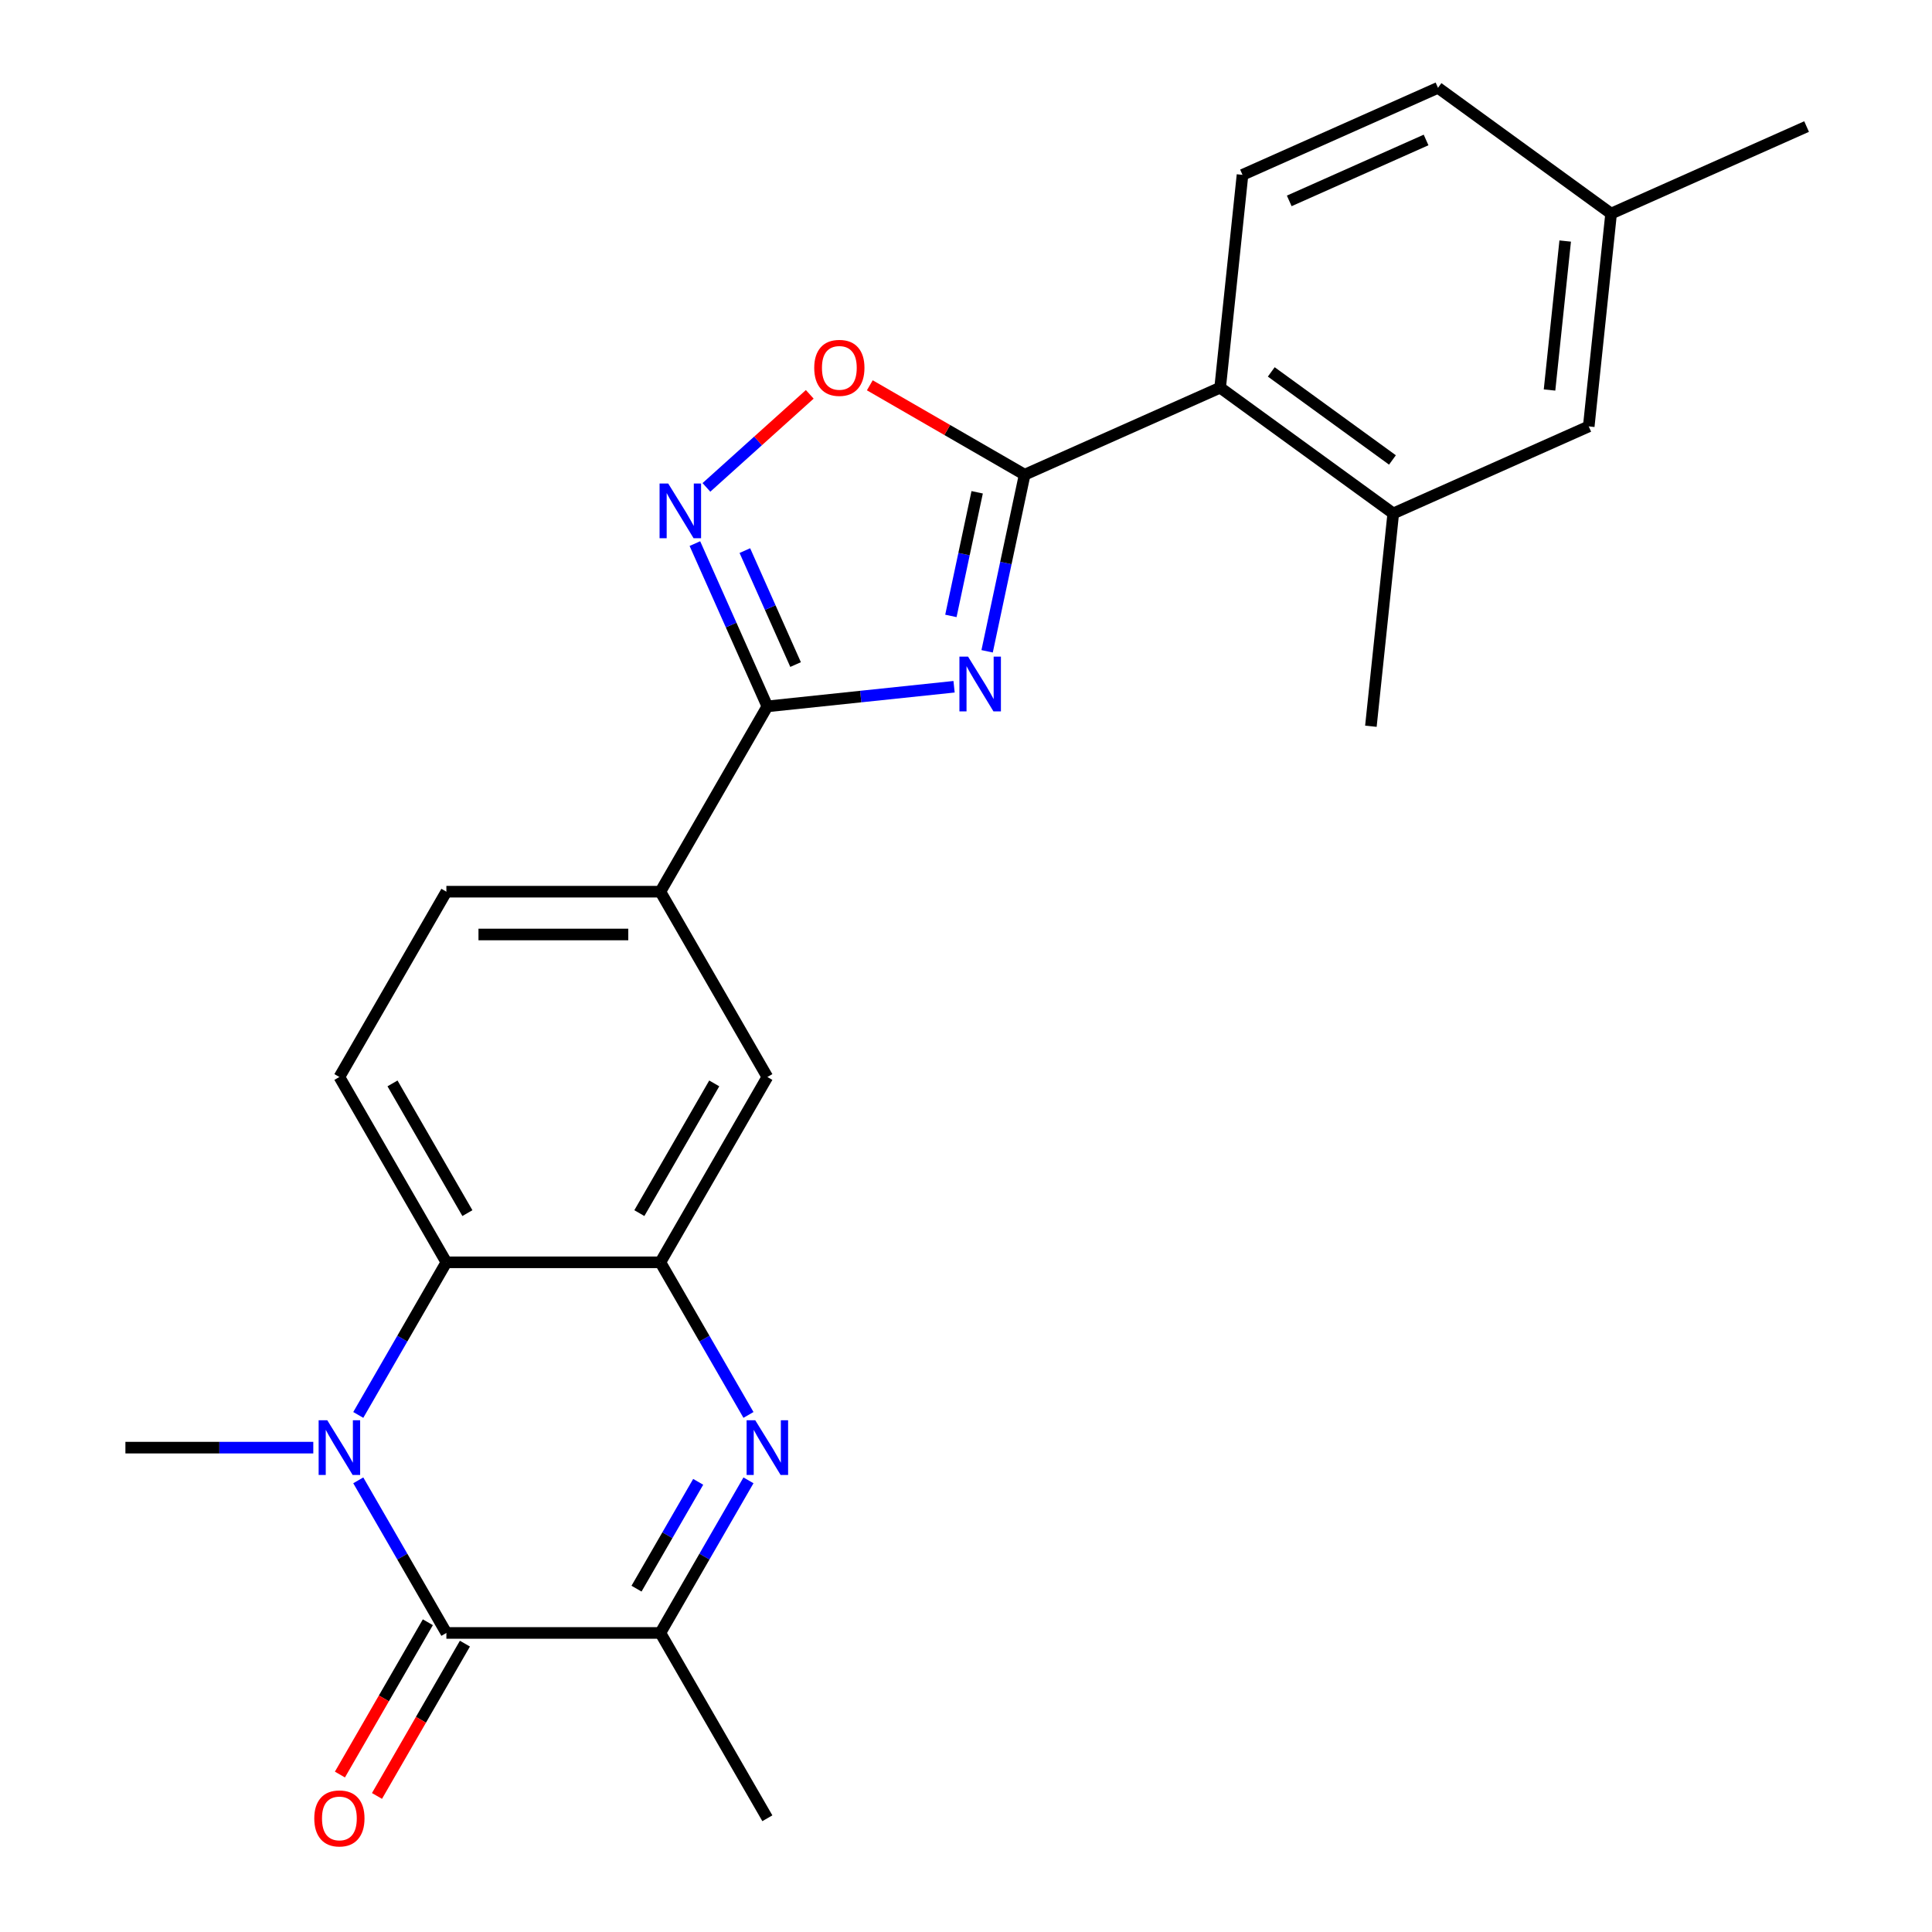 <?xml version='1.0' encoding='iso-8859-1'?>
<svg version='1.1' baseProfile='full'
              xmlns='http://www.w3.org/2000/svg'
                      xmlns:rdkit='http://www.rdkit.org/xml'
                      xmlns:xlink='http://www.w3.org/1999/xlink'
                  xml:space='preserve'
width='1000px' height='1000px' viewBox='0 0 1000 1000'>
<!-- END OF HEADER -->
<rect style='opacity:1.0;fill:#FFFFFF;stroke:none' width='1000' height='1000' x='0' y='0'> </rect>
<path class='bond-1' d='M 510.932,337.112 L 520.647,291.407' style='fill:none;fill-rule:evenodd;stroke:#0000FF;stroke-width:6px;stroke-linecap:butt;stroke-linejoin:miter;stroke-opacity:1' />
<path class='bond-1' d='M 520.647,291.407 L 530.361,245.703' style='fill:none;fill-rule:evenodd;stroke:#000000;stroke-width:6px;stroke-linecap:butt;stroke-linejoin:miter;stroke-opacity:1' />
<path class='bond-1' d='M 492.179,318.795 L 498.979,286.802' style='fill:none;fill-rule:evenodd;stroke:#0000FF;stroke-width:6px;stroke-linecap:butt;stroke-linejoin:miter;stroke-opacity:1' />
<path class='bond-1' d='M 498.979,286.802 L 505.78,254.809' style='fill:none;fill-rule:evenodd;stroke:#000000;stroke-width:6px;stroke-linecap:butt;stroke-linejoin:miter;stroke-opacity:1' />
<path class='bond-4' d='M 493.825,355.46 L 445.504,360.539' style='fill:none;fill-rule:evenodd;stroke:#0000FF;stroke-width:6px;stroke-linecap:butt;stroke-linejoin:miter;stroke-opacity:1' />
<path class='bond-4' d='M 445.504,360.539 L 397.183,365.618' style='fill:none;fill-rule:evenodd;stroke:#000000;stroke-width:6px;stroke-linecap:butt;stroke-linejoin:miter;stroke-opacity:1' />
<path class='bond-0' d='M 185.442,732.364 L 208.245,692.869' style='fill:none;fill-rule:evenodd;stroke:#0000FF;stroke-width:6px;stroke-linecap:butt;stroke-linejoin:miter;stroke-opacity:1' />
<path class='bond-0' d='M 208.245,692.869 L 231.047,653.374' style='fill:none;fill-rule:evenodd;stroke:#000000;stroke-width:6px;stroke-linecap:butt;stroke-linejoin:miter;stroke-opacity:1' />
<path class='bond-2' d='M 185.442,766.222 L 208.245,805.717' style='fill:none;fill-rule:evenodd;stroke:#0000FF;stroke-width:6px;stroke-linecap:butt;stroke-linejoin:miter;stroke-opacity:1' />
<path class='bond-2' d='M 208.245,805.717 L 231.047,845.211' style='fill:none;fill-rule:evenodd;stroke:#000000;stroke-width:6px;stroke-linecap:butt;stroke-linejoin:miter;stroke-opacity:1' />
<path class='bond-19' d='M 162.159,749.293 L 113.535,749.293' style='fill:none;fill-rule:evenodd;stroke:#0000FF;stroke-width:6px;stroke-linecap:butt;stroke-linejoin:miter;stroke-opacity:1' />
<path class='bond-19' d='M 113.535,749.293 L 64.911,749.293' style='fill:none;fill-rule:evenodd;stroke:#000000;stroke-width:6px;stroke-linecap:butt;stroke-linejoin:miter;stroke-opacity:1' />
<path class='bond-9' d='M 530.361,245.703 L 490.287,222.566' style='fill:none;fill-rule:evenodd;stroke:#000000;stroke-width:6px;stroke-linecap:butt;stroke-linejoin:miter;stroke-opacity:1' />
<path class='bond-9' d='M 490.287,222.566 L 450.212,199.429' style='fill:none;fill-rule:evenodd;stroke:#FF0000;stroke-width:6px;stroke-linecap:butt;stroke-linejoin:miter;stroke-opacity:1' />
<path class='bond-10' d='M 530.361,245.703 L 631.543,200.654' style='fill:none;fill-rule:evenodd;stroke:#000000;stroke-width:6px;stroke-linecap:butt;stroke-linejoin:miter;stroke-opacity:1' />
<path class='bond-16' d='M 221.455,839.674 L 198.699,879.088' style='fill:none;fill-rule:evenodd;stroke:#000000;stroke-width:6px;stroke-linecap:butt;stroke-linejoin:miter;stroke-opacity:1' />
<path class='bond-16' d='M 198.699,879.088 L 175.943,918.503' style='fill:none;fill-rule:evenodd;stroke:#FF0000;stroke-width:6px;stroke-linecap:butt;stroke-linejoin:miter;stroke-opacity:1' />
<path class='bond-16' d='M 240.639,850.749 L 217.883,890.164' style='fill:none;fill-rule:evenodd;stroke:#000000;stroke-width:6px;stroke-linecap:butt;stroke-linejoin:miter;stroke-opacity:1' />
<path class='bond-16' d='M 217.883,890.164 L 195.126,929.579' style='fill:none;fill-rule:evenodd;stroke:#FF0000;stroke-width:6px;stroke-linecap:butt;stroke-linejoin:miter;stroke-opacity:1' />
<path class='bond-28' d='M 231.047,845.211 L 341.804,845.211' style='fill:none;fill-rule:evenodd;stroke:#000000;stroke-width:6px;stroke-linecap:butt;stroke-linejoin:miter;stroke-opacity:1' />
<path class='bond-3' d='M 387.409,732.364 L 364.607,692.869' style='fill:none;fill-rule:evenodd;stroke:#0000FF;stroke-width:6px;stroke-linecap:butt;stroke-linejoin:miter;stroke-opacity:1' />
<path class='bond-3' d='M 364.607,692.869 L 341.804,653.374' style='fill:none;fill-rule:evenodd;stroke:#000000;stroke-width:6px;stroke-linecap:butt;stroke-linejoin:miter;stroke-opacity:1' />
<path class='bond-8' d='M 387.409,766.222 L 364.607,805.717' style='fill:none;fill-rule:evenodd;stroke:#0000FF;stroke-width:6px;stroke-linecap:butt;stroke-linejoin:miter;stroke-opacity:1' />
<path class='bond-8' d='M 364.607,805.717 L 341.804,845.211' style='fill:none;fill-rule:evenodd;stroke:#000000;stroke-width:6px;stroke-linecap:butt;stroke-linejoin:miter;stroke-opacity:1' />
<path class='bond-8' d='M 361.385,766.994 L 345.423,794.641' style='fill:none;fill-rule:evenodd;stroke:#0000FF;stroke-width:6px;stroke-linecap:butt;stroke-linejoin:miter;stroke-opacity:1' />
<path class='bond-8' d='M 345.423,794.641 L 329.461,822.287' style='fill:none;fill-rule:evenodd;stroke:#000000;stroke-width:6px;stroke-linecap:butt;stroke-linejoin:miter;stroke-opacity:1' />
<path class='bond-6' d='M 397.183,365.618 L 378.427,323.491' style='fill:none;fill-rule:evenodd;stroke:#000000;stroke-width:6px;stroke-linecap:butt;stroke-linejoin:miter;stroke-opacity:1' />
<path class='bond-6' d='M 378.427,323.491 L 359.671,281.365' style='fill:none;fill-rule:evenodd;stroke:#0000FF;stroke-width:6px;stroke-linecap:butt;stroke-linejoin:miter;stroke-opacity:1' />
<path class='bond-6' d='M 411.793,343.97 L 398.664,314.481' style='fill:none;fill-rule:evenodd;stroke:#000000;stroke-width:6px;stroke-linecap:butt;stroke-linejoin:miter;stroke-opacity:1' />
<path class='bond-6' d='M 398.664,314.481 L 385.534,284.993' style='fill:none;fill-rule:evenodd;stroke:#0000FF;stroke-width:6px;stroke-linecap:butt;stroke-linejoin:miter;stroke-opacity:1' />
<path class='bond-11' d='M 397.183,365.618 L 341.804,461.537' style='fill:none;fill-rule:evenodd;stroke:#000000;stroke-width:6px;stroke-linecap:butt;stroke-linejoin:miter;stroke-opacity:1' />
<path class='bond-5' d='M 341.804,653.374 L 397.183,557.455' style='fill:none;fill-rule:evenodd;stroke:#000000;stroke-width:6px;stroke-linecap:butt;stroke-linejoin:miter;stroke-opacity:1' />
<path class='bond-5' d='M 330.927,627.91 L 369.692,560.767' style='fill:none;fill-rule:evenodd;stroke:#000000;stroke-width:6px;stroke-linecap:butt;stroke-linejoin:miter;stroke-opacity:1' />
<path class='bond-26' d='M 341.804,653.374 L 231.047,653.374' style='fill:none;fill-rule:evenodd;stroke:#000000;stroke-width:6px;stroke-linecap:butt;stroke-linejoin:miter;stroke-opacity:1' />
<path class='bond-25' d='M 365.643,252.272 L 392.386,228.193' style='fill:none;fill-rule:evenodd;stroke:#0000FF;stroke-width:6px;stroke-linecap:butt;stroke-linejoin:miter;stroke-opacity:1' />
<path class='bond-25' d='M 392.386,228.193 L 419.128,204.114' style='fill:none;fill-rule:evenodd;stroke:#FF0000;stroke-width:6px;stroke-linecap:butt;stroke-linejoin:miter;stroke-opacity:1' />
<path class='bond-7' d='M 231.047,653.374 L 175.668,557.455' style='fill:none;fill-rule:evenodd;stroke:#000000;stroke-width:6px;stroke-linecap:butt;stroke-linejoin:miter;stroke-opacity:1' />
<path class='bond-7' d='M 241.924,627.91 L 203.159,560.767' style='fill:none;fill-rule:evenodd;stroke:#000000;stroke-width:6px;stroke-linecap:butt;stroke-linejoin:miter;stroke-opacity:1' />
<path class='bond-22' d='M 341.804,845.211 L 397.183,941.13' style='fill:none;fill-rule:evenodd;stroke:#000000;stroke-width:6px;stroke-linecap:butt;stroke-linejoin:miter;stroke-opacity:1' />
<path class='bond-12' d='M 631.543,200.654 L 721.148,265.756' style='fill:none;fill-rule:evenodd;stroke:#000000;stroke-width:6px;stroke-linecap:butt;stroke-linejoin:miter;stroke-opacity:1' />
<path class='bond-12' d='M 658.004,192.499 L 720.728,238.07' style='fill:none;fill-rule:evenodd;stroke:#000000;stroke-width:6px;stroke-linecap:butt;stroke-linejoin:miter;stroke-opacity:1' />
<path class='bond-15' d='M 631.543,200.654 L 643.121,90.504' style='fill:none;fill-rule:evenodd;stroke:#000000;stroke-width:6px;stroke-linecap:butt;stroke-linejoin:miter;stroke-opacity:1' />
<path class='bond-13' d='M 341.804,461.537 L 397.183,557.455' style='fill:none;fill-rule:evenodd;stroke:#000000;stroke-width:6px;stroke-linecap:butt;stroke-linejoin:miter;stroke-opacity:1' />
<path class='bond-18' d='M 341.804,461.537 L 231.047,461.537' style='fill:none;fill-rule:evenodd;stroke:#000000;stroke-width:6px;stroke-linecap:butt;stroke-linejoin:miter;stroke-opacity:1' />
<path class='bond-18' d='M 325.191,483.688 L 247.661,483.688' style='fill:none;fill-rule:evenodd;stroke:#000000;stroke-width:6px;stroke-linecap:butt;stroke-linejoin:miter;stroke-opacity:1' />
<path class='bond-17' d='M 721.148,265.756 L 822.33,220.707' style='fill:none;fill-rule:evenodd;stroke:#000000;stroke-width:6px;stroke-linecap:butt;stroke-linejoin:miter;stroke-opacity:1' />
<path class='bond-23' d='M 721.148,265.756 L 709.571,375.907' style='fill:none;fill-rule:evenodd;stroke:#000000;stroke-width:6px;stroke-linecap:butt;stroke-linejoin:miter;stroke-opacity:1' />
<path class='bond-14' d='M 175.668,557.455 L 231.047,461.537' style='fill:none;fill-rule:evenodd;stroke:#000000;stroke-width:6px;stroke-linecap:butt;stroke-linejoin:miter;stroke-opacity:1' />
<path class='bond-20' d='M 643.121,90.504 L 744.303,45.455' style='fill:none;fill-rule:evenodd;stroke:#000000;stroke-width:6px;stroke-linecap:butt;stroke-linejoin:miter;stroke-opacity:1' />
<path class='bond-20' d='M 667.308,103.983 L 738.135,72.448' style='fill:none;fill-rule:evenodd;stroke:#000000;stroke-width:6px;stroke-linecap:butt;stroke-linejoin:miter;stroke-opacity:1' />
<path class='bond-27' d='M 822.33,220.707 L 833.907,110.556' style='fill:none;fill-rule:evenodd;stroke:#000000;stroke-width:6px;stroke-linecap:butt;stroke-linejoin:miter;stroke-opacity:1' />
<path class='bond-27' d='M 802.036,201.869 L 810.141,124.763' style='fill:none;fill-rule:evenodd;stroke:#000000;stroke-width:6px;stroke-linecap:butt;stroke-linejoin:miter;stroke-opacity:1' />
<path class='bond-21' d='M 744.303,45.455 L 833.907,110.556' style='fill:none;fill-rule:evenodd;stroke:#000000;stroke-width:6px;stroke-linecap:butt;stroke-linejoin:miter;stroke-opacity:1' />
<path class='bond-24' d='M 833.907,110.556 L 935.089,65.507' style='fill:none;fill-rule:evenodd;stroke:#000000;stroke-width:6px;stroke-linecap:butt;stroke-linejoin:miter;stroke-opacity:1' />
<path  class='atom-0' d='M 501.074 339.88
L 510.354 354.88
Q 511.274 356.36, 512.754 359.04
Q 514.234 361.72, 514.314 361.88
L 514.314 339.88
L 518.074 339.88
L 518.074 368.2
L 514.194 368.2
L 504.234 351.8
Q 503.074 349.88, 501.834 347.68
Q 500.634 345.48, 500.274 344.8
L 500.274 368.2
L 496.594 368.2
L 496.594 339.88
L 501.074 339.88
' fill='#0000FF'/>
<path  class='atom-1' d='M 169.408 735.133
L 178.688 750.133
Q 179.608 751.613, 181.088 754.293
Q 182.568 756.973, 182.648 757.133
L 182.648 735.133
L 186.408 735.133
L 186.408 763.453
L 182.528 763.453
L 172.568 747.053
Q 171.408 745.133, 170.168 742.933
Q 168.968 740.733, 168.608 740.053
L 168.608 763.453
L 164.928 763.453
L 164.928 735.133
L 169.408 735.133
' fill='#0000FF'/>
<path  class='atom-4' d='M 390.923 735.133
L 400.203 750.133
Q 401.123 751.613, 402.603 754.293
Q 404.083 756.973, 404.163 757.133
L 404.163 735.133
L 407.923 735.133
L 407.923 763.453
L 404.043 763.453
L 394.083 747.053
Q 392.923 745.133, 391.683 742.933
Q 390.483 740.733, 390.123 740.053
L 390.123 763.453
L 386.443 763.453
L 386.443 735.133
L 390.923 735.133
' fill='#0000FF'/>
<path  class='atom-7' d='M 345.874 250.276
L 355.154 265.276
Q 356.074 266.756, 357.554 269.436
Q 359.034 272.116, 359.114 272.276
L 359.114 250.276
L 362.874 250.276
L 362.874 278.596
L 358.994 278.596
L 349.034 262.196
Q 347.874 260.276, 346.634 258.076
Q 345.434 255.876, 345.074 255.196
L 345.074 278.596
L 341.394 278.596
L 341.394 250.276
L 345.874 250.276
' fill='#0000FF'/>
<path  class='atom-10' d='M 421.443 190.405
Q 421.443 183.605, 424.803 179.805
Q 428.163 176.005, 434.443 176.005
Q 440.723 176.005, 444.083 179.805
Q 447.443 183.605, 447.443 190.405
Q 447.443 197.285, 444.043 201.205
Q 440.643 205.085, 434.443 205.085
Q 428.203 205.085, 424.803 201.205
Q 421.443 197.325, 421.443 190.405
M 434.443 201.885
Q 438.763 201.885, 441.083 199.005
Q 443.443 196.085, 443.443 190.405
Q 443.443 184.845, 441.083 182.045
Q 438.763 179.205, 434.443 179.205
Q 430.123 179.205, 427.763 182.005
Q 425.443 184.805, 425.443 190.405
Q 425.443 196.125, 427.763 199.005
Q 430.123 201.885, 434.443 201.885
' fill='#FF0000'/>
<path  class='atom-17' d='M 162.668 941.21
Q 162.668 934.41, 166.028 930.61
Q 169.388 926.81, 175.668 926.81
Q 181.948 926.81, 185.308 930.61
Q 188.668 934.41, 188.668 941.21
Q 188.668 948.09, 185.268 952.01
Q 181.868 955.89, 175.668 955.89
Q 169.428 955.89, 166.028 952.01
Q 162.668 948.13, 162.668 941.21
M 175.668 952.69
Q 179.988 952.69, 182.308 949.81
Q 184.668 946.89, 184.668 941.21
Q 184.668 935.65, 182.308 932.85
Q 179.988 930.01, 175.668 930.01
Q 171.348 930.01, 168.988 932.81
Q 166.668 935.61, 166.668 941.21
Q 166.668 946.93, 168.988 949.81
Q 171.348 952.69, 175.668 952.69
' fill='#FF0000'/>
</svg>
